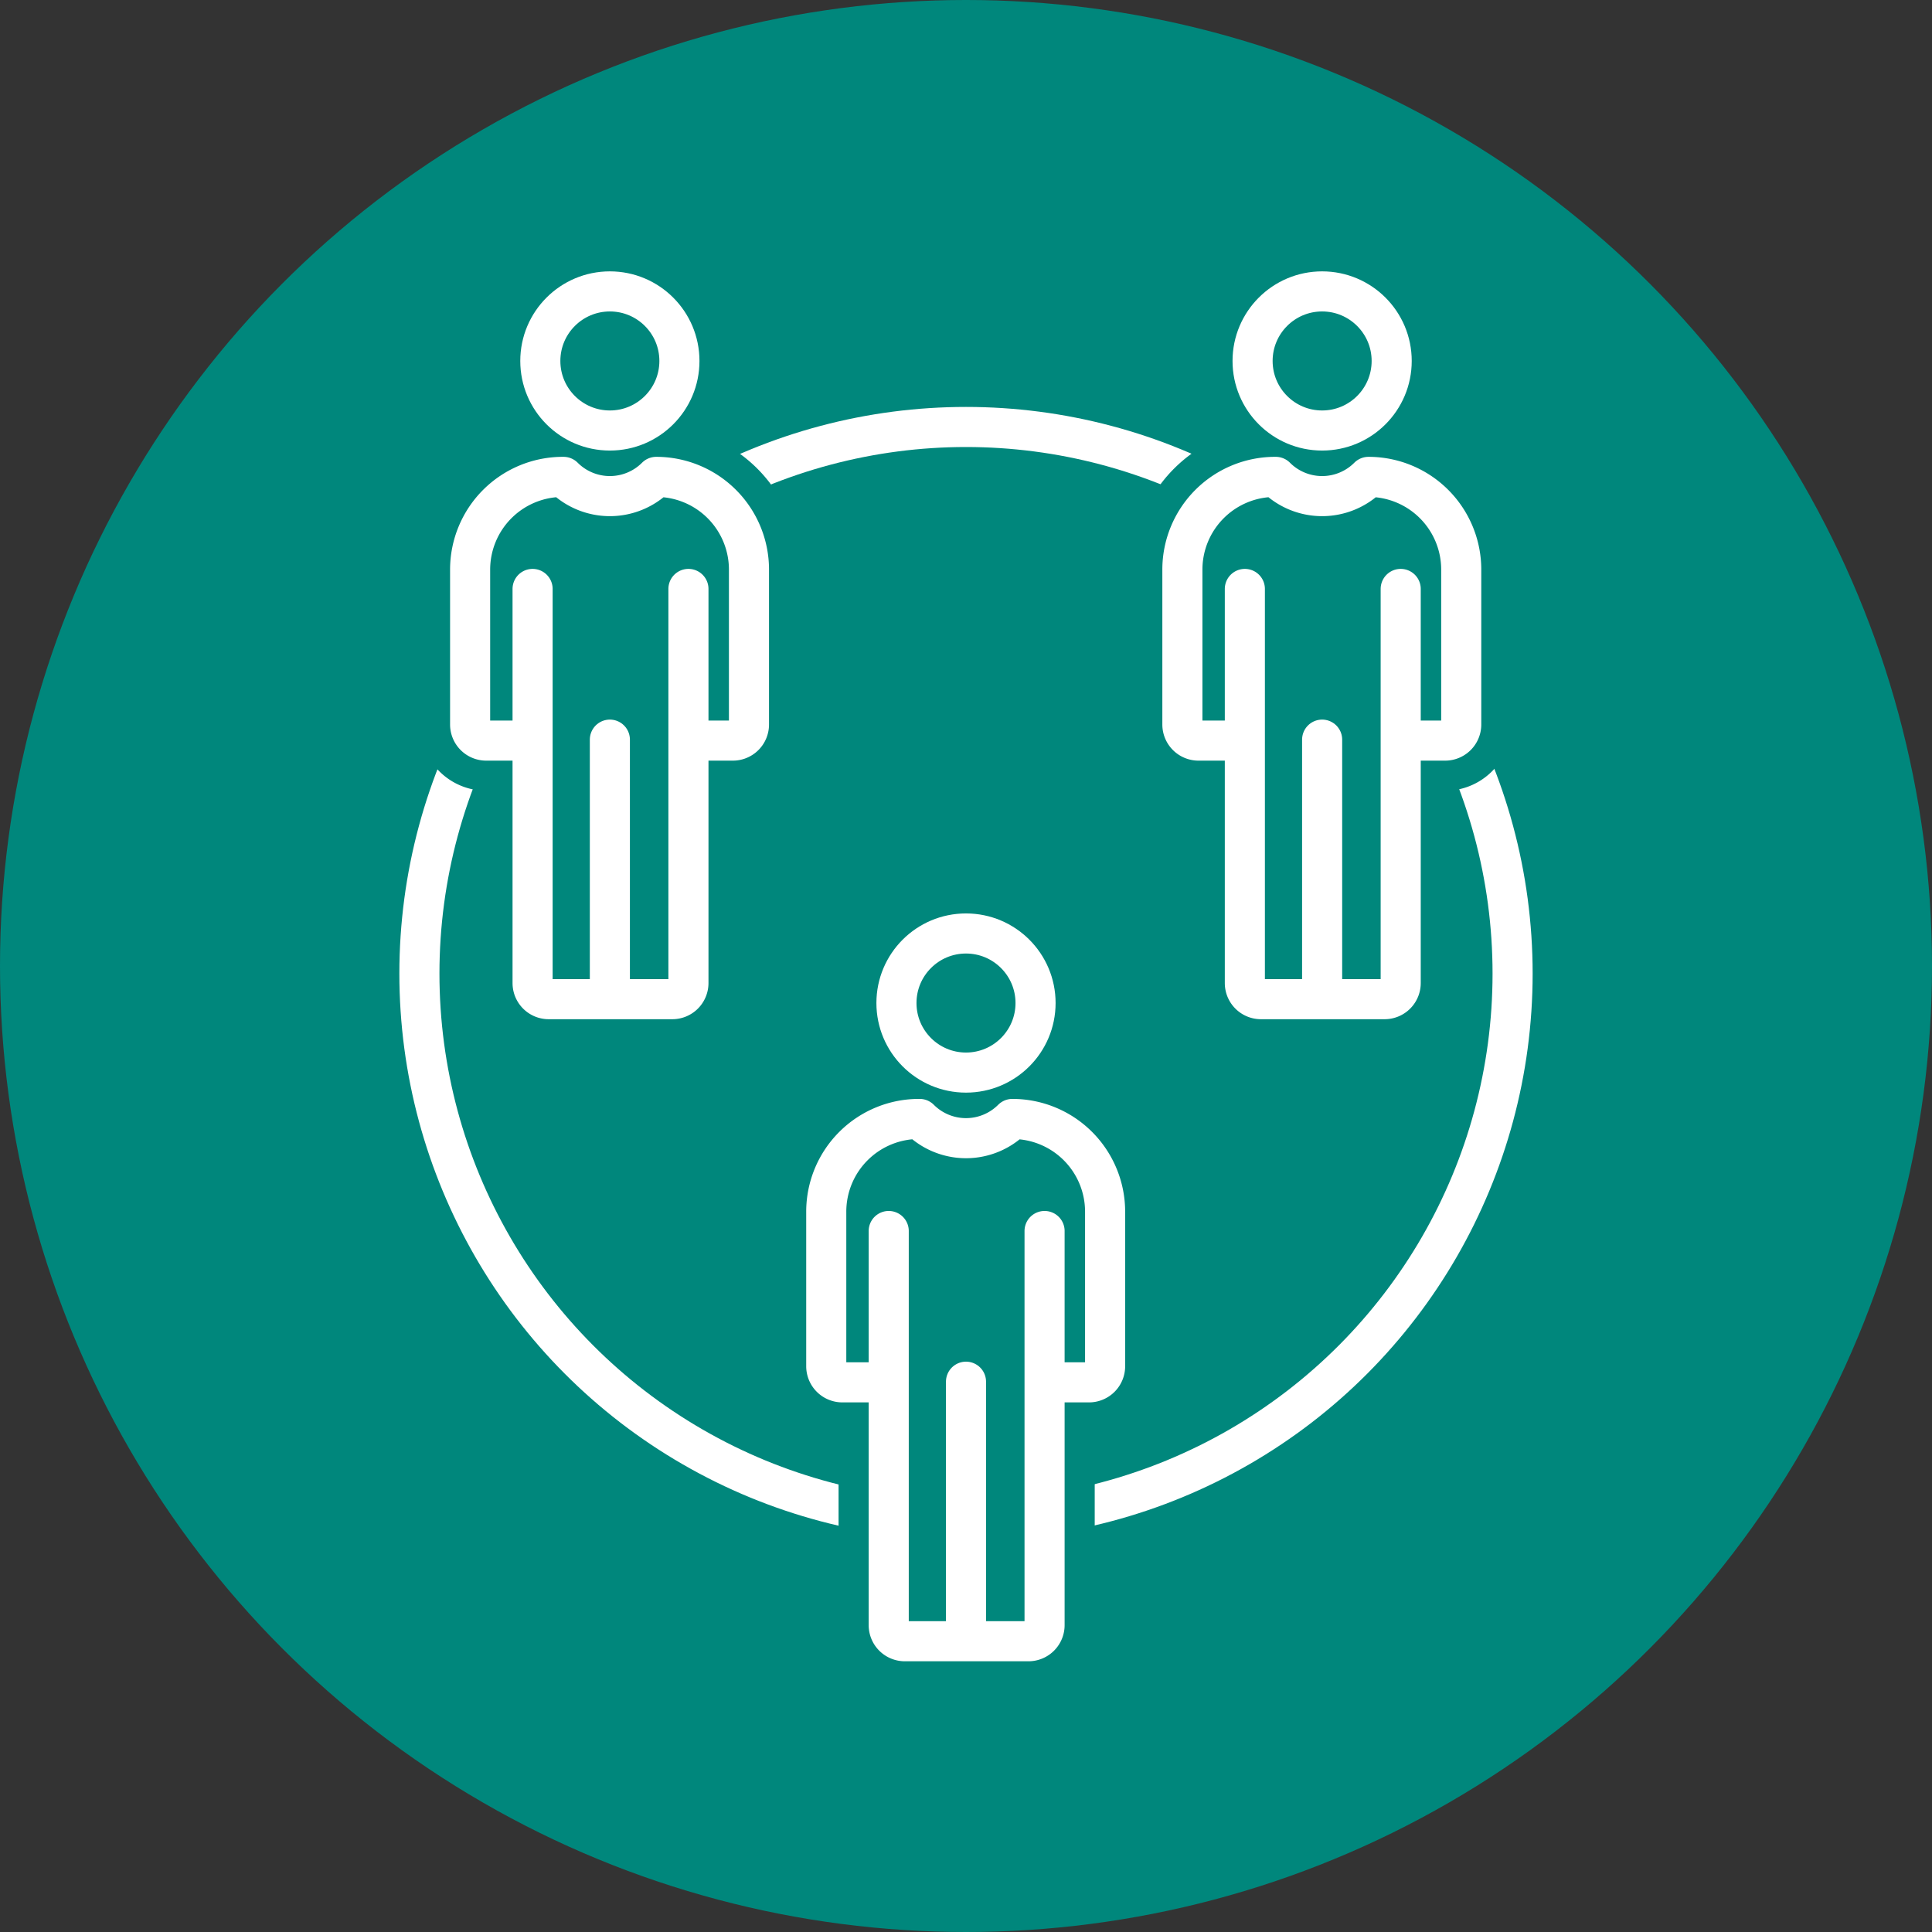 <?xml version="1.0" encoding="UTF-8"?> <svg xmlns="http://www.w3.org/2000/svg" id="Layer_4" data-name="Layer 4" width="120" height="120" viewBox="0 0 120 120"><rect x="0" y="0" width="120" height="120" fill="#333333" stroke="none"/><defs><style> .cls-1, .cls-2, .cls-3, .cls-4, .cls-5 { fill: #00877c; } .cls-2, .cls-5, .cls-6, .cls-7 { stroke: #fff; stroke-width: 2.49px; } .cls-2, .cls-3, .cls-6, .cls-7 { stroke-linecap: round; } .cls-2, .cls-3, .cls-4, .cls-5, .cls-6, .cls-7 { stroke-linejoin: round; } .cls-3, .cls-4 { stroke: #00877c; stroke-width: 6.23px; } .cls-6 { fill: none; } .cls-7 { fill: #fff; } </style></defs><title>msduk_partnerships_icns_menu_04_on</title><g id="msduk_icn_msd_on"><circle class="cls-1" cx="60" cy="60" r="60"></circle><path class="cls-1" d="M60,6A54,54,0,1,1,6,60,54.06,54.06,0,0,1,60,6m0-2a56,56,0,1,0,56,56A56,56,0,0,0,60,4Z"></path></g><g><circle class="cls-2" cx="60" cy="60.47" r="33.95"></circle><g><g><circle class="cls-3" cx="37.88" cy="22.42" r="4.32"></circle><path class="cls-4" d="M35,29.62h0a4.07,4.07,0,0,0,5.76,0h0a5.76,5.76,0,0,1,5.76,5.76V45a1,1,0,0,1-1,1H30.2a1,1,0,0,1-1-1v-9.6A5.76,5.76,0,0,1,35,29.62Z"></path><path class="cls-3" d="M33.08,36.58V61.06a1,1,0,0,0,1,1h7.68a1,1,0,0,0,1-1V36.58"></path><line class="cls-3" x1="37.88" y1="45.94" x2="37.88" y2="61.78"></line></g><g><circle class="cls-3" cx="82.12" cy="22.42" r="4.32"></circle><path class="cls-4" d="M79.24,29.62h0a4.07,4.07,0,0,0,5.76,0h0a5.76,5.76,0,0,1,5.76,5.76V45a1,1,0,0,1-1,1H74.44a1,1,0,0,1-1-1v-9.6A5.76,5.76,0,0,1,79.24,29.62Z"></path><path class="cls-3" d="M77.32,36.58V61.06a1,1,0,0,0,1,1H86a1,1,0,0,0,1-1V36.58"></path><line class="cls-3" x1="82.12" y1="45.94" x2="82.12" y2="61.78"></line></g></g><g><circle class="cls-3" cx="60" cy="62.3" r="4.32"></circle><path class="cls-4" d="M57.12,69.5h0a4.07,4.07,0,0,0,5.76,0h0a5.76,5.76,0,0,1,5.76,5.76v9.6a1,1,0,0,1-1,1H52.32a1,1,0,0,1-1-1v-9.6A5.76,5.76,0,0,1,57.12,69.5Z"></path><path class="cls-3" d="M55.2,76.46v24.48a1,1,0,0,0,1,1h7.68a1,1,0,0,0,1-1V76.46"></path><line class="cls-3" x1="60" y1="85.82" x2="60" y2="101.66"></line></g></g><g><g><circle class="cls-2" cx="37.88" cy="22.42" r="4.32"></circle><path class="cls-5" d="M35,29.62h0a4.07,4.07,0,0,0,5.76,0h0a5.76,5.76,0,0,1,5.76,5.76V45a1,1,0,0,1-1,1H30.2a1,1,0,0,1-1-1v-9.6A5.76,5.76,0,0,1,35,29.62Z"></path><path class="cls-2" d="M33.08,36.58V61.06a1,1,0,0,0,1,1h7.68a1,1,0,0,0,1-1V36.58"></path><line class="cls-6" x1="37.88" y1="45.94" x2="37.88" y2="61.78"></line></g><g><circle class="cls-2" cx="82.12" cy="22.42" r="4.32"></circle><path class="cls-5" d="M79.24,29.62h0a4.07,4.07,0,0,0,5.76,0h0a5.76,5.76,0,0,1,5.76,5.76V45a1,1,0,0,1-1,1H74.44a1,1,0,0,1-1-1v-9.6A5.76,5.76,0,0,1,79.24,29.62Z"></path><path class="cls-2" d="M77.32,36.58V61.06a1,1,0,0,0,1,1H86a1,1,0,0,0,1-1V36.58"></path><line class="cls-6" x1="82.12" y1="45.94" x2="82.12" y2="61.78"></line></g></g><g><circle class="cls-2" cx="60" cy="62.3" r="4.32"></circle><path class="cls-5" d="M57.12,69.5h0a4.07,4.07,0,0,0,5.76,0h0a5.76,5.76,0,0,1,5.76,5.76v9.6a1,1,0,0,1-1,1H52.32a1,1,0,0,1-1-1v-9.6A5.76,5.76,0,0,1,57.12,69.5Z"></path><path class="cls-2" d="M55.2,76.46v24.48a1,1,0,0,0,1,1h7.68a1,1,0,0,0,1-1V76.46"></path><line class="cls-7" x1="60" y1="85.82" x2="60" y2="101.66"></line></g></svg> 